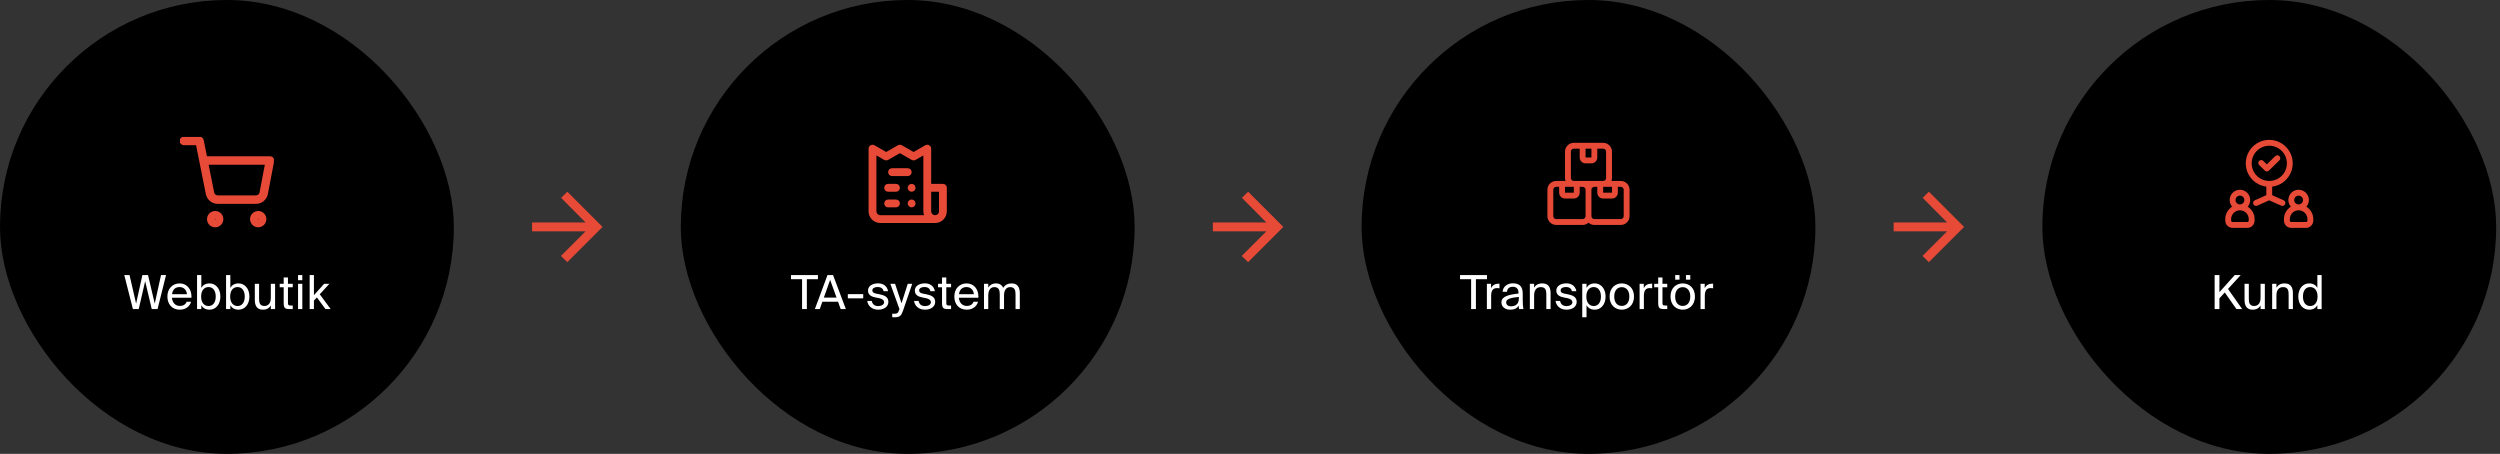 <?xml version="1.0" encoding="UTF-8"?> <svg xmlns="http://www.w3.org/2000/svg" width="639" height="116" viewBox="0 0 639 116" fill="none"><rect x="0" y="0" width="639" height="116" fill="#333333" stroke="none"/><rect width="116" height="116" rx="58" fill="black"></rect><g clip-path="url(#clip0_162_15)"><path d="M54.999 55.928C54.952 55.928 54.913 55.966 54.913 56.014L54.92 56.047C54.933 56.078 54.964 56.099 54.999 56.099C55.035 56.099 55.065 56.078 55.078 56.047L55.085 56.014L55.078 55.98C55.07 55.96 55.053 55.943 55.032 55.934L54.999 55.928ZM57.084 56.014C57.084 57.165 56.151 58.099 54.999 58.099C53.919 58.099 53.032 57.278 52.925 56.227L52.913 56.014L52.925 55.801C53.032 54.749 53.919 53.928 54.999 53.928L55.212 53.939C56.264 54.046 57.084 54.934 57.084 56.014Z" fill="#E84A38"></path><path d="M66.001 55.928C65.953 55.928 65.915 55.966 65.915 56.014L65.921 56.047C65.934 56.078 65.965 56.099 66.001 56.099C66.036 56.099 66.067 56.078 66.08 56.047L66.086 56.014L66.08 55.98C66.071 55.96 66.054 55.943 66.034 55.934L66.001 55.928ZM68.085 56.014C68.085 57.165 67.152 58.099 66.001 58.099C64.921 58.099 64.033 57.278 63.926 56.227L63.914 56.014L63.926 55.801C64.033 54.749 64.921 53.928 66.001 53.928L66.213 53.939C67.265 54.046 68.085 54.934 68.085 56.014Z" fill="#E84A38"></path><path d="M51.001 34.936L51.097 34.94C51.572 34.981 51.969 35.332 52.065 35.808L52.891 39.936H69C69.323 39.936 69.63 40.08 69.836 40.329C70.042 40.578 70.126 40.906 70.066 41.224L68.466 49.613L68.465 49.622L67.401 49.41L68.464 49.622C68.323 50.332 67.937 50.97 67.373 51.424C66.815 51.874 66.117 52.114 65.401 52.105V52.106H55.681V52.105C54.964 52.114 54.267 51.874 53.708 51.424C53.144 50.97 52.758 50.332 52.616 49.622V49.621L50.943 41.258C50.939 41.243 50.936 41.227 50.933 41.212L50.111 37.106H47.001C46.402 37.106 45.916 36.62 45.916 36.021C45.916 35.421 46.402 34.936 47.001 34.936H51.001ZM54.744 49.197L54.745 49.199C54.787 49.41 54.901 49.599 55.069 49.733C55.236 49.868 55.446 49.94 55.66 49.936H65.421C65.636 49.94 65.846 49.868 66.013 49.733C66.18 49.599 66.294 49.41 66.336 49.199L67.689 42.106H53.325L54.744 49.197Z" fill="#E84A38"></path></g><path d="M33.972 79L31.764 70.3H33.108L34.788 77.608L36.396 70.3H37.836L39.552 77.608L41.16 70.3H42.444L40.272 79H38.784L37.104 71.86L35.46 79H33.972ZM45.917 73.372C45.029 73.372 44.153 73.792 43.973 75.196H47.777C47.705 74.14 46.961 73.372 45.917 73.372ZM47.717 77.128H48.845C48.545 78.244 47.525 79.156 45.953 79.156C43.913 79.156 42.785 77.692 42.785 75.784C42.785 73.744 44.153 72.436 45.917 72.436C47.777 72.436 48.941 73.924 48.941 75.784C48.941 75.892 48.941 76 48.929 76.108H43.949C44.081 77.608 45.053 78.196 45.953 78.196C46.913 78.196 47.441 77.764 47.717 77.128ZM50.366 79V70.3H51.458V73.564C51.854 72.88 52.538 72.436 53.57 72.436C55.046 72.436 56.33 73.672 56.33 75.796C56.33 77.932 55.046 79.156 53.57 79.156C52.538 79.156 51.854 78.712 51.458 78.028V79H50.366ZM53.294 78.22C54.41 78.22 55.142 77.332 55.142 75.796C55.142 74.26 54.41 73.372 53.294 73.372C52.322 73.372 51.41 74.092 51.41 75.796C51.41 77.5 52.322 78.22 53.294 78.22ZM57.784 79V70.3H58.876V73.564C59.272 72.88 59.956 72.436 60.988 72.436C62.464 72.436 63.748 73.672 63.748 75.796C63.748 77.932 62.464 79.156 60.988 79.156C59.956 79.156 59.272 78.712 58.876 78.028V79H57.784ZM60.712 78.22C61.828 78.22 62.56 77.332 62.56 75.796C62.56 74.26 61.828 73.372 60.712 73.372C59.74 73.372 58.828 74.092 58.828 75.796C58.828 77.5 59.74 78.22 60.712 78.22ZM69.222 79V78.076C68.85 78.688 68.262 79.156 67.194 79.156C65.694 79.156 65.13 78.148 65.13 76.672V72.544H66.222V76.348C66.222 77.344 66.39 78.208 67.578 78.208C68.61 78.208 69.222 77.476 69.222 76.096V72.544H70.314V79H69.222ZM74.826 79H74.034C72.798 79 72.51 78.724 72.51 77.38V73.42H71.49V72.544H72.51V70.924H73.602V72.544H74.826V73.42H73.602V77.248C73.602 77.92 73.65 78.088 74.274 78.088H74.826V79ZM76.182 79V72.544H77.274V79H76.182ZM76.182 71.62V70.3H77.274V71.62H76.182ZM79.147 79V70.3H80.239V75.448L82.843 72.544H84.187L81.727 75.22L84.523 79H83.191L80.995 76.024L80.239 76.84V79H79.147Z" fill="white"></path><path d="M136 59.121L149.676 59.121L143.372 65.424L145.009 67L154.009 58L145.009 49L143.429 50.567L149.676 56.87L136 56.87L136 59.121Z" fill="#E84A38"></path><rect x="174.009" width="116" height="116" rx="58" fill="black"></rect><path d="M229.009 47H227.009C226.744 47 226.489 47.105 226.302 47.293C226.114 47.48 226.009 47.735 226.009 48C226.009 48.265 226.114 48.52 226.302 48.707C226.489 48.895 226.744 49 227.009 49H229.009C229.274 49 229.528 48.895 229.716 48.707C229.904 48.52 230.009 48.265 230.009 48C230.009 47.735 229.904 47.48 229.716 47.293C229.528 47.105 229.274 47 229.009 47ZM228.009 45H232.009C232.274 45 232.528 44.895 232.716 44.707C232.904 44.52 233.009 44.265 233.009 44C233.009 43.735 232.904 43.48 232.716 43.293C232.528 43.105 232.274 43 232.009 43H228.009C227.744 43 227.489 43.105 227.302 43.293C227.114 43.48 227.009 43.735 227.009 44C227.009 44.265 227.114 44.52 227.302 44.707C227.489 44.895 227.744 45 228.009 45ZM229.009 51H227.009C226.744 51 226.489 51.105 226.302 51.293C226.114 51.48 226.009 51.735 226.009 52C226.009 52.265 226.114 52.52 226.302 52.707C226.489 52.895 226.744 53 227.009 53H229.009C229.274 53 229.528 52.895 229.716 52.707C229.904 52.52 230.009 52.265 230.009 52C230.009 51.735 229.904 51.48 229.716 51.293C229.528 51.105 229.274 51 229.009 51ZM241.009 47H238.009V38C238.01 37.824 237.964 37.651 237.876 37.498C237.788 37.345 237.661 37.218 237.509 37.13C237.357 37.042 237.184 36.996 237.009 36.996C236.833 36.996 236.661 37.042 236.509 37.13L233.509 38.85L230.509 37.13C230.357 37.042 230.184 36.996 230.009 36.996C229.833 36.996 229.661 37.042 229.509 37.13L226.509 38.85L223.509 37.13C223.357 37.042 223.184 36.996 223.009 36.996C222.833 36.996 222.661 37.042 222.509 37.13C222.356 37.218 222.23 37.345 222.142 37.498C222.054 37.651 222.008 37.824 222.009 38V54C222.009 54.796 222.325 55.559 222.888 56.121C223.45 56.684 224.213 57 225.009 57H239.009C239.805 57 240.568 56.684 241.13 56.121C241.693 55.559 242.009 54.796 242.009 54V48C242.009 47.735 241.904 47.48 241.716 47.293C241.528 47.105 241.274 47 241.009 47ZM225.009 55C224.744 55 224.489 54.895 224.302 54.707C224.114 54.52 224.009 54.265 224.009 54V39.73L226.009 40.87C226.163 40.951 226.335 40.993 226.509 40.993C226.683 40.993 226.855 40.951 227.009 40.87L230.009 39.15L233.009 40.87C233.163 40.951 233.335 40.993 233.509 40.993C233.683 40.993 233.855 40.951 234.009 40.87L236.009 39.73V54C236.012 54.341 236.072 54.679 236.189 55H225.009ZM240.009 54C240.009 54.265 239.904 54.52 239.716 54.707C239.528 54.895 239.274 55 239.009 55C238.744 55 238.489 54.895 238.302 54.707C238.114 54.52 238.009 54.265 238.009 54V49H240.009V54ZM233.569 51.17C233.513 51.132 233.453 51.102 233.389 51.08C233.329 51.05 233.265 51.029 233.199 51.02C233.038 50.988 232.872 50.996 232.715 51.043C232.558 51.09 232.415 51.175 232.299 51.29C232.116 51.482 232.013 51.735 232.009 52C232.007 52.13 232.031 52.259 232.079 52.38C232.133 52.502 232.208 52.613 232.299 52.71C232.396 52.798 232.508 52.869 232.629 52.92C232.749 52.973 232.878 53 233.009 53C233.14 53 233.269 52.973 233.389 52.92C233.51 52.869 233.622 52.798 233.719 52.71C233.812 52.617 233.885 52.506 233.935 52.384C233.984 52.262 234.01 52.132 234.009 52C234.005 51.735 233.902 51.482 233.719 51.29C233.671 51.247 233.621 51.207 233.569 51.17ZM233.709 47.29C233.592 47.176 233.449 47.093 233.293 47.047C233.137 47.001 232.971 46.994 232.812 47.026C232.652 47.059 232.503 47.13 232.377 47.234C232.251 47.337 232.152 47.47 232.089 47.62C232.027 47.772 232.003 47.936 232.019 48.099C232.035 48.262 232.091 48.418 232.182 48.555C232.273 48.691 232.396 48.803 232.54 48.88C232.684 48.958 232.845 48.999 233.009 49C233.274 49 233.528 48.895 233.716 48.707C233.904 48.52 234.009 48.265 234.009 48C234.007 47.869 233.98 47.74 233.929 47.62C233.881 47.495 233.806 47.383 233.709 47.29Z" fill="#E84A38"></path><path d="M205.009 79V71.356H202.177V70.3H209.065V71.356H206.233V79H205.009ZM208.281 79L211.509 70.3H212.925L216.201 79H214.881L214.209 77.128H210.189L209.529 79H208.281ZM210.573 76.072H213.825L212.181 71.536L210.573 76.072ZM216.707 76.252V75.172H220.643V76.252H216.707ZM223.951 75.052L224.863 75.232C226.039 75.46 227.071 75.904 227.071 77.152C227.071 78.424 225.919 79.156 224.443 79.156C222.751 79.156 221.791 78.04 221.671 76.912H222.823C222.991 77.74 223.507 78.232 224.467 78.232C225.295 78.232 225.967 77.872 225.967 77.272C225.967 76.624 225.355 76.348 224.659 76.204L223.699 76.012C222.823 75.832 221.863 75.436 221.863 74.272C221.863 73.096 223.015 72.424 224.443 72.424C225.835 72.424 226.783 73.204 226.987 74.428H225.847C225.679 73.66 225.079 73.36 224.323 73.36C223.687 73.36 222.967 73.6 222.967 74.224C222.967 74.704 223.327 74.932 223.951 75.052ZM228.051 81.1V80.188H228.495C229.215 80.188 229.539 80.164 229.851 79.156L229.899 79L227.571 72.544H228.783L230.427 77.524L232.023 72.544H233.163L230.859 79.276C230.379 80.68 230.055 81.1 228.615 81.1H228.051ZM235.916 75.052L236.828 75.232C238.004 75.46 239.036 75.904 239.036 77.152C239.036 78.424 237.884 79.156 236.408 79.156C234.716 79.156 233.756 78.04 233.636 76.912H234.788C234.956 77.74 235.472 78.232 236.432 78.232C237.26 78.232 237.932 77.872 237.932 77.272C237.932 76.624 237.32 76.348 236.624 76.204L235.664 76.012C234.788 75.832 233.828 75.436 233.828 74.272C233.828 73.096 234.98 72.424 236.408 72.424C237.8 72.424 238.748 73.204 238.952 74.428H237.812C237.644 73.66 237.044 73.36 236.288 73.36C235.652 73.36 234.932 73.6 234.932 74.224C234.932 74.704 235.292 74.932 235.916 75.052ZM243.097 79H242.305C241.069 79 240.781 78.724 240.781 77.38V73.42H239.761V72.544H240.781V70.924H241.873V72.544H243.097V73.42H241.873V77.248C241.873 77.92 241.921 78.088 242.545 78.088H243.097V79ZM247.059 73.372C246.171 73.372 245.295 73.792 245.115 75.196H248.919C248.847 74.14 248.103 73.372 247.059 73.372ZM248.859 77.128H249.987C249.687 78.244 248.667 79.156 247.095 79.156C245.055 79.156 243.927 77.692 243.927 75.784C243.927 73.744 245.295 72.436 247.059 72.436C248.919 72.436 250.083 73.924 250.083 75.784C250.083 75.892 250.083 76 250.071 76.108H245.091C245.223 77.608 246.195 78.196 247.095 78.196C248.055 78.196 248.583 77.764 248.859 77.128ZM251.507 79V72.544H252.599V73.516C252.971 72.904 253.571 72.436 254.543 72.436C255.527 72.436 256.115 72.868 256.403 73.576C256.919 72.784 257.675 72.436 258.575 72.436C260.075 72.436 260.663 73.444 260.663 74.92V79H259.571V75.244C259.571 74.248 259.379 73.384 258.191 73.384C257.255 73.384 256.631 74.116 256.631 75.496V79H255.539V75.244C255.539 74.248 255.347 73.384 254.159 73.384C253.223 73.384 252.599 74.116 252.599 75.496V79H251.507Z" fill="white"></path><path d="M310.009 59.121L323.684 59.121L317.381 65.424L319.018 67L328.018 58L319.018 49L317.438 50.567L323.684 56.87L310.009 56.87L310.009 59.121Z" fill="#E84A38"></path><rect x="348.018" width="116" height="116" rx="58" fill="black"></rect><path d="M414.268 46.25H411.88C411.969 46.01 412.015 45.756 412.018 45.5V38.75C412.018 38.153 411.781 37.581 411.359 37.159C410.937 36.737 410.364 36.5 409.768 36.5H402.268C401.671 36.5 401.099 36.737 400.677 37.159C400.255 37.581 400.018 38.153 400.018 38.75V45.5C400.02 45.756 400.067 46.01 400.156 46.25H397.768C397.171 46.25 396.599 46.487 396.177 46.909C395.755 47.331 395.518 47.903 395.518 48.5V55.25C395.518 55.847 395.755 56.419 396.177 56.841C396.599 57.263 397.171 57.5 397.768 57.5H404.518C405.073 57.498 405.608 57.289 406.018 56.915C406.428 57.289 406.962 57.498 407.518 57.5H414.268C414.864 57.5 415.437 57.263 415.859 56.841C416.281 56.419 416.518 55.847 416.518 55.25V48.5C416.518 47.903 416.281 47.331 415.859 46.909C415.437 46.487 414.864 46.25 414.268 46.25ZM412.018 49.25H409.768V47.75H412.018V49.25ZM406.768 38V40.25H405.268V38H406.768ZM401.518 45.5V38.75C401.518 38.551 401.597 38.36 401.737 38.22C401.878 38.079 402.069 38 402.268 38H403.768V40.25C403.768 40.648 403.926 41.029 404.207 41.311C404.488 41.592 404.87 41.75 405.268 41.75H406.768C407.166 41.75 407.547 41.592 407.828 41.311C408.11 41.029 408.268 40.648 408.268 40.25V38H409.768C409.967 38 410.157 38.079 410.298 38.22C410.439 38.36 410.518 38.551 410.518 38.75V45.5C410.518 45.699 410.439 45.89 410.298 46.03C410.157 46.171 409.967 46.25 409.768 46.25H402.268C402.069 46.25 401.878 46.171 401.737 46.03C401.597 45.89 401.518 45.699 401.518 45.5ZM402.268 47.75V49.25H400.018V47.75H402.268ZM404.518 56H397.768C397.569 56 397.378 55.921 397.237 55.78C397.097 55.64 397.018 55.449 397.018 55.25V48.5C397.018 48.301 397.097 48.11 397.237 47.97C397.378 47.829 397.569 47.75 397.768 47.75H398.518V49.25C398.518 49.648 398.676 50.029 398.957 50.311C399.238 50.592 399.62 50.75 400.018 50.75H402.268C402.666 50.75 403.047 50.592 403.328 50.311C403.61 50.029 403.768 49.648 403.768 49.25V47.75H404.518C404.717 47.75 404.907 47.829 405.048 47.97C405.189 48.11 405.268 48.301 405.268 48.5V55.25C405.268 55.449 405.189 55.64 405.048 55.78C404.907 55.921 404.717 56 404.518 56ZM415.018 55.25C415.018 55.449 414.939 55.64 414.798 55.78C414.657 55.921 414.467 56 414.268 56H407.518C407.319 56 407.128 55.921 406.987 55.78C406.847 55.64 406.768 55.449 406.768 55.25V48.5C406.768 48.301 406.847 48.11 406.987 47.97C407.128 47.829 407.319 47.75 407.518 47.75H408.268V49.25C408.268 49.648 408.426 50.029 408.707 50.311C408.988 50.592 409.37 50.75 409.768 50.75H412.018C412.416 50.75 412.797 50.592 413.078 50.311C413.36 50.029 413.518 49.648 413.518 49.25V47.75H414.268C414.467 47.75 414.657 47.829 414.798 47.97C414.939 48.11 415.018 48.301 415.018 48.5V55.25Z" fill="#E84A38"></path><path d="M376.018 79V71.356H373.186V70.3H380.074V71.356H377.242V79H376.018ZM380.048 79V72.544H381.116V73.672C381.44 72.94 382.1 72.532 382.94 72.508C383.048 72.508 383.144 72.508 383.264 72.52V73.684C383.012 73.648 382.832 73.636 382.652 73.636C381.644 73.636 381.14 74.2 381.14 75.616V79H380.048ZM389.379 79H388.275C388.215 78.664 388.191 78.388 388.191 78.112C387.795 78.772 387.123 79.156 385.983 79.156C384.771 79.156 383.763 78.484 383.763 77.296C383.763 75.772 385.479 75.328 388.131 75.028V74.872C388.131 73.696 387.471 73.3 386.667 73.3C385.767 73.3 385.239 73.792 385.191 74.584H384.063C384.171 73.192 385.371 72.412 386.655 72.412C388.431 72.412 389.211 73.264 389.211 75.076V76.564C389.211 77.644 389.259 78.388 389.379 79ZM388.215 76.3V75.892C386.235 76.096 384.975 76.384 384.975 77.272C384.975 77.884 385.443 78.292 386.223 78.292C387.243 78.292 388.215 77.824 388.215 76.3ZM391.028 79V72.544H392.12V73.516C392.492 72.904 393.116 72.436 394.208 72.436C395.768 72.436 396.332 73.444 396.332 74.92V79H395.24V75.244C395.24 74.248 395.072 73.384 393.824 73.384C392.768 73.384 392.12 74.116 392.12 75.496V79H391.028ZM399.882 75.052L400.794 75.232C401.97 75.46 403.002 75.904 403.002 77.152C403.002 78.424 401.85 79.156 400.374 79.156C398.682 79.156 397.722 78.04 397.602 76.912H398.754C398.922 77.74 399.438 78.232 400.398 78.232C401.226 78.232 401.898 77.872 401.898 77.272C401.898 76.624 401.286 76.348 400.59 76.204L399.63 76.012C398.754 75.832 397.794 75.436 397.794 74.272C397.794 73.096 398.946 72.424 400.374 72.424C401.766 72.424 402.714 73.204 402.918 74.428H401.778C401.61 73.66 401.01 73.36 400.254 73.36C399.618 73.36 398.898 73.6 398.898 74.224C398.898 74.704 399.258 74.932 399.882 75.052ZM404.423 81.1V72.544H405.515V73.564C405.911 72.88 406.595 72.436 407.627 72.436C409.103 72.436 410.387 73.672 410.387 75.796C410.387 77.932 409.103 79.156 407.627 79.156C406.595 79.156 405.911 78.712 405.515 78.028V81.1H404.423ZM407.351 78.22C408.467 78.22 409.199 77.332 409.199 75.796C409.199 74.26 408.467 73.372 407.351 73.372C406.379 73.372 405.467 74.092 405.467 75.796C405.467 77.5 406.379 78.22 407.351 78.22ZM414.528 79.156C413.016 79.156 411.408 78.136 411.408 75.796C411.408 73.456 413.016 72.436 414.528 72.436C416.04 72.436 417.648 73.456 417.648 75.796C417.648 78.136 416.04 79.156 414.528 79.156ZM414.528 78.196C415.512 78.196 416.46 77.512 416.46 75.796C416.46 74.08 415.512 73.396 414.528 73.396C413.544 73.396 412.596 74.08 412.596 75.796C412.596 77.512 413.544 78.196 414.528 78.196ZM419.083 79V72.544H420.151V73.672C420.475 72.94 421.135 72.532 421.975 72.508C422.083 72.508 422.179 72.508 422.299 72.52V73.684C422.047 73.648 421.867 73.636 421.687 73.636C420.679 73.636 420.175 74.2 420.175 75.616V79H419.083ZM426.152 79H425.36C424.124 79 423.836 78.724 423.836 77.38V73.42H422.816V72.544H423.836V70.924H424.928V72.544H426.152V73.42H424.928V77.248C424.928 77.92 424.976 78.088 425.6 78.088H426.152V79ZM430.103 79.156C428.591 79.156 426.983 78.136 426.983 75.796C426.983 73.456 428.591 72.436 430.103 72.436C431.615 72.436 433.223 73.456 433.223 75.796C433.223 78.136 431.615 79.156 430.103 79.156ZM430.103 78.196C431.087 78.196 432.035 77.512 432.035 75.796C432.035 74.08 431.087 73.396 430.103 73.396C429.119 73.396 428.171 74.08 428.171 75.796C428.171 77.512 429.119 78.196 430.103 78.196ZM428.183 71.488V70.3H429.275V71.488H428.183ZM430.931 71.488V70.3H432.035V71.488H430.931ZM434.657 79V72.544H435.725V73.672C436.049 72.94 436.709 72.532 437.549 72.508C437.657 72.508 437.753 72.508 437.873 72.52V73.684C437.621 73.648 437.441 73.636 437.261 73.636C436.253 73.636 435.749 74.2 435.749 75.616V79H434.657Z" fill="white"></path><path d="M484.018 59.121L497.693 59.121L491.39 65.424L493.027 67L502.027 58L493.027 49L491.447 50.567L497.693 56.87L484.018 56.87L484.018 59.121Z" fill="#E84A38"></path><rect x="522.027" width="116" height="116" rx="58" fill="black"></rect><g clip-path="url(#clip1_162_15)"><path d="M589.507 52.828C589.904 52.37 590.152 51.778 590.152 51.125C590.152 49.678 588.974 48.5 587.527 48.5C586.079 48.5 584.902 49.678 584.902 51.125C584.902 51.778 585.149 52.37 585.547 52.828C584.489 53.487 583.777 54.657 583.777 56V56.375C583.777 57.41 584.617 58.25 585.652 58.25H589.402C590.437 58.25 591.277 57.41 591.277 56.375V56C591.277 54.657 590.564 53.495 589.507 52.828ZM586.402 51.125C586.402 50.502 586.904 50 587.527 50C588.149 50 588.652 50.502 588.652 51.125C588.652 51.748 588.149 52.25 587.527 52.25C586.904 52.25 586.402 51.748 586.402 51.125ZM589.777 56.375C589.777 56.585 589.612 56.75 589.402 56.75H585.652C585.442 56.75 585.277 56.585 585.277 56.375V56C585.277 54.763 586.289 53.75 587.527 53.75C588.764 53.75 589.777 54.763 589.777 56V56.375ZM574.507 52.828C574.904 52.37 575.152 51.778 575.152 51.125C575.152 49.678 573.974 48.5 572.527 48.5C571.079 48.5 569.902 49.678 569.902 51.125C569.902 51.778 570.149 52.37 570.547 52.828C569.489 53.487 568.777 54.657 568.777 56V56.375C568.777 57.41 569.617 58.25 570.652 58.25H574.402C575.437 58.25 576.277 57.41 576.277 56.375V56C576.277 54.657 575.564 53.495 574.507 52.828ZM571.402 51.125C571.402 50.502 571.904 50 572.527 50C573.149 50 573.652 50.502 573.652 51.125C573.652 51.748 573.149 52.25 572.527 52.25C571.904 52.25 571.402 51.748 571.402 51.125ZM574.777 56.375C574.777 56.585 574.612 56.75 574.402 56.75H570.652C570.442 56.75 570.277 56.585 570.277 56.375V56C570.277 54.763 571.289 53.75 572.527 53.75C573.764 53.75 574.777 54.763 574.777 56V56.375ZM584.084 52.182C584.249 51.807 584.084 51.358 583.702 51.193L580.769 49.888V47.697C583.724 47.33 586.019 44.803 586.019 41.75C586.019 38.443 583.327 35.75 580.019 35.75C576.712 35.75 574.019 38.443 574.019 41.75C574.019 44.803 576.314 47.33 579.269 47.697V49.888L576.337 51.193C575.962 51.358 575.789 51.807 575.954 52.182C576.127 52.557 576.569 52.73 576.944 52.565L580.012 51.2L583.079 52.565C583.177 52.61 583.282 52.633 583.387 52.633C583.672 52.633 583.949 52.468 584.077 52.19L584.084 52.182ZM575.527 41.75C575.527 39.267 577.544 37.25 580.027 37.25C582.509 37.25 584.527 39.267 584.527 41.75C584.527 44.233 582.509 46.25 580.027 46.25C577.544 46.25 575.527 44.233 575.527 41.75Z" fill="#E84A38"></path><path d="M582.622 39.913C582.337 39.62 581.857 39.612 581.564 39.898L579.404 42.013L578.489 41.12C578.197 40.828 577.717 40.835 577.432 41.135C577.139 41.435 577.147 41.907 577.447 42.193L578.887 43.602C579.029 43.745 579.224 43.82 579.412 43.82C579.599 43.82 579.787 43.752 579.937 43.602L582.622 40.977C582.914 40.685 582.922 40.212 582.637 39.92L582.622 39.913Z" fill="#E84A38"></path></g><path d="M566.059 79V70.3H567.283V74.68L571.207 70.3H572.731L569.479 73.852L573.103 79H571.639L568.651 74.752L567.283 76.264V79H566.059ZM577.799 79V78.076C577.427 78.688 576.839 79.156 575.771 79.156C574.271 79.156 573.707 78.148 573.707 76.672V72.544H574.799V76.348C574.799 77.344 574.967 78.208 576.155 78.208C577.187 78.208 577.799 77.476 577.799 76.096V72.544H578.891V79H577.799ZM580.763 79V72.544H581.855V73.516C582.227 72.904 582.851 72.436 583.943 72.436C585.503 72.436 586.067 73.444 586.067 74.92V79H584.975V75.244C584.975 74.248 584.807 73.384 583.559 73.384C582.503 73.384 581.855 74.116 581.855 75.496V79H580.763ZM592.317 79V78.028C591.921 78.712 591.237 79.156 590.205 79.156C588.729 79.156 587.445 77.932 587.445 75.796C587.445 73.672 588.729 72.436 590.205 72.436C591.237 72.436 591.921 72.88 592.317 73.564V70.3H593.409V79H592.317ZM590.481 78.22C591.453 78.22 592.365 77.5 592.365 75.796C592.365 74.092 591.453 73.372 590.481 73.372C589.365 73.372 588.633 74.26 588.633 75.796C588.633 77.332 589.365 78.22 590.481 78.22Z" fill="white"></path><defs><clipPath id="clip0_162_15"><rect width="23.999" height="24" fill="white" transform="translate(46.001 35)"></rect></clipPath><clipPath id="clip1_162_15"><rect width="24" height="24" fill="white" transform="translate(568.027 35)"></rect></clipPath></defs></svg> 